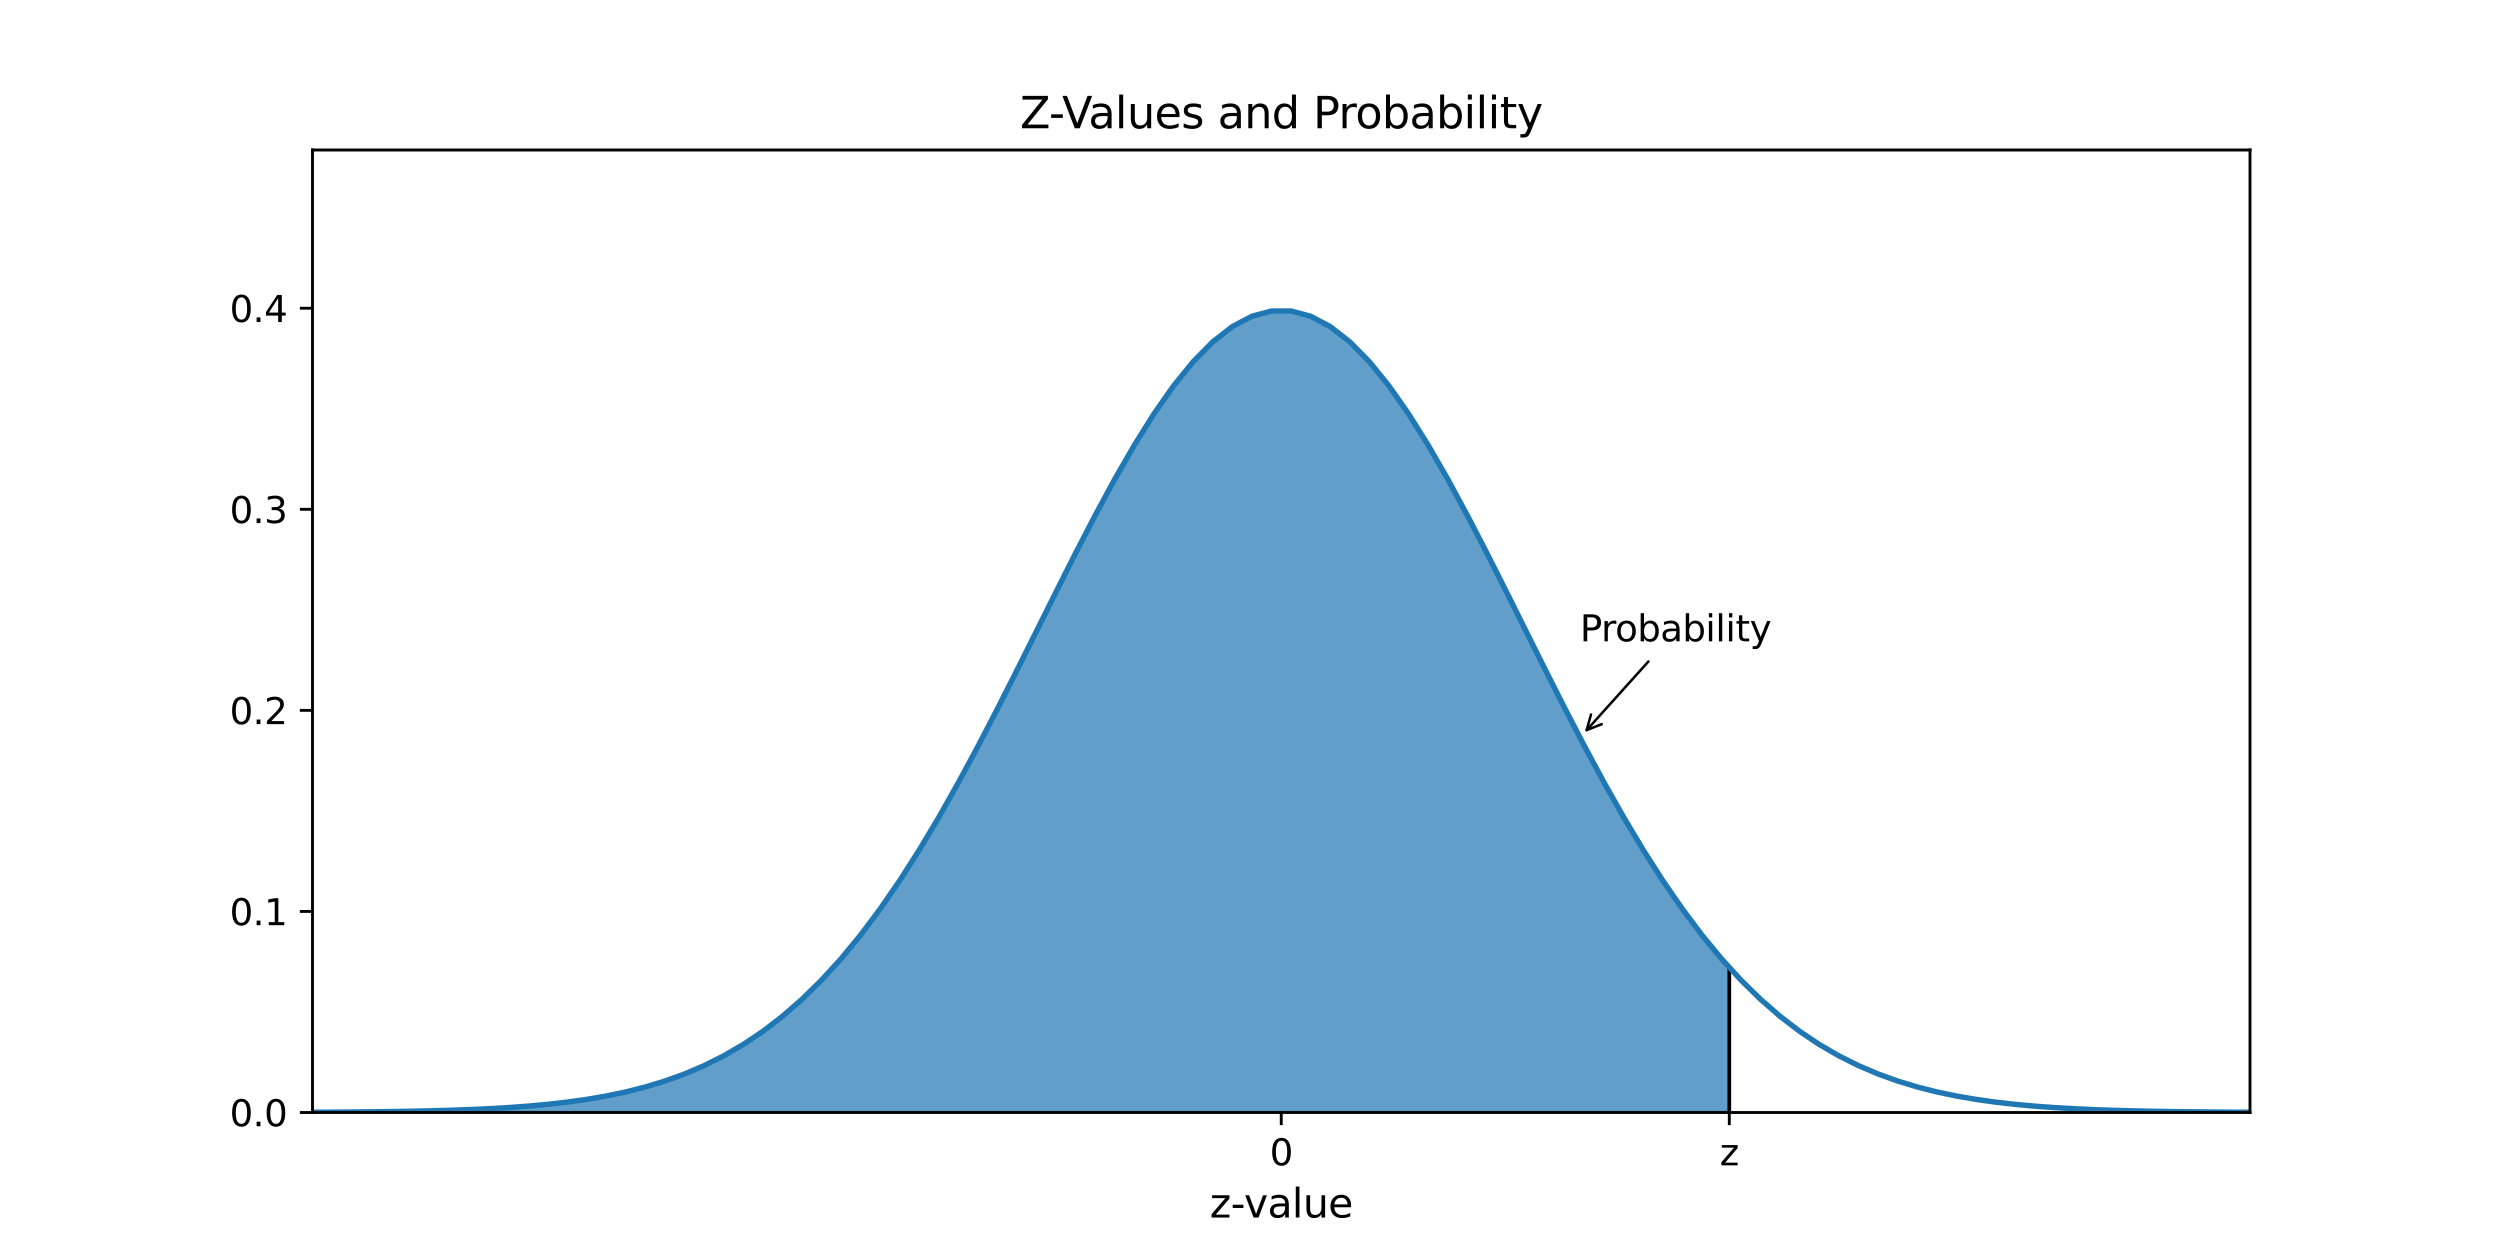 <?xml version="1.0" encoding="utf-8" standalone="no"?>
<!DOCTYPE svg PUBLIC "-//W3C//DTD SVG 1.1//EN"
  "http://www.w3.org/Graphics/SVG/1.1/DTD/svg11.dtd">
<svg height="345.6pt" version="1.1" viewBox="0 0 691.2 345.6" width="691.2pt" xmlns="http://www.w3.org/2000/svg" xmlns:xlink="http://www.w3.org/1999/xlink">
 <defs>
  <style type="text/css">*{stroke-linecap:butt;stroke-linejoin:round;}</style>
 </defs>
 <g id="figure_1">
  <g id="patch_1">
   <path d="M 0 345.6 
L 691.2 345.6 
L 691.2 0 
L 0 0 
z
" style="fill:#ffffff;"/>
  </g>
  <g id="axes_1">
   <g id="patch_2">
    <path d="M 86.4 307.584 
L 622.08 307.584 
L 622.08 41.472 
L 86.4 41.472 
z
" style="fill:#ffffff;"/>
   </g>
   <g id="PolyCollection_1">
    <defs>
     <path d="M 86.4 -38.016 
L 86.4 -38.09 
L 90.357 -38.11 
L 94.313 -38.135 
L 98.27 -38.165 
L 102.227 -38.202 
L 106.184 -38.248 
L 110.14 -38.305 
L 114.097 -38.373 
L 118.054 -38.457 
L 122.011 -38.558 
L 125.967 -38.68 
L 129.924 -38.827 
L 133.881 -39.003 
L 137.837 -39.212 
L 141.794 -39.462 
L 145.751 -39.757 
L 149.708 -40.105 
L 153.664 -40.513 
L 157.621 -40.992 
L 161.578 -41.55 
L 165.535 -42.197 
L 169.491 -42.946 
L 173.448 -43.809 
L 177.405 -44.799 
L 181.361 -45.931 
L 185.318 -47.219 
L 189.275 -48.68 
L 193.232 -50.33 
L 197.188 -52.185 
L 201.145 -54.263 
L 205.102 -56.581 
L 209.059 -59.155 
L 213.015 -62.003 
L 216.972 -65.139 
L 220.929 -68.579 
L 224.885 -72.335 
L 228.842 -76.417 
L 232.799 -80.836 
L 236.756 -85.597 
L 240.712 -90.703 
L 244.669 -96.153 
L 248.626 -101.944 
L 252.583 -108.066 
L 256.539 -114.507 
L 260.496 -121.249 
L 264.453 -128.27 
L 268.409 -135.542 
L 272.366 -143.032 
L 276.323 -150.704 
L 280.28 -158.514 
L 284.236 -166.417 
L 288.193 -174.361 
L 292.15 -182.292 
L 296.107 -190.152 
L 300.063 -197.881 
L 304.02 -205.418 
L 307.977 -212.698 
L 311.933 -219.66 
L 315.89 -226.241 
L 319.847 -232.381 
L 323.804 -238.021 
L 327.76 -243.107 
L 331.717 -247.59 
L 335.674 -251.424 
L 339.631 -254.571 
L 343.587 -256.998 
L 347.544 -258.681 
L 351.501 -259.602 
L 355.457 -259.751 
L 359.414 -259.126 
L 363.371 -257.735 
L 367.328 -255.591 
L 371.284 -252.718 
L 375.241 -249.144 
L 379.198 -244.905 
L 383.155 -240.045 
L 387.111 -234.612 
L 391.068 -228.658 
L 395.025 -222.24 
L 398.981 -215.417 
L 402.938 -208.252 
L 406.895 -200.806 
L 410.852 -193.144 
L 414.808 -185.327 
L 418.765 -177.416 
L 422.722 -169.471 
L 426.679 -161.546 
L 430.635 -153.694 
L 434.592 -145.964 
L 438.549 -138.399 
L 442.505 -131.039 
L 446.462 -123.918 
L 450.419 -117.066 
L 454.376 -110.506 
L 458.332 -104.26 
L 462.289 -98.34 
L 466.246 -92.758 
L 470.203 -87.52 
L 474.159 -82.626 
L 478.116 -78.077 
L 478.116 -38.016 
L 478.116 -38.016 
L 474.159 -38.016 
L 470.203 -38.016 
L 466.246 -38.016 
L 462.289 -38.016 
L 458.332 -38.016 
L 454.376 -38.016 
L 450.419 -38.016 
L 446.462 -38.016 
L 442.505 -38.016 
L 438.549 -38.016 
L 434.592 -38.016 
L 430.635 -38.016 
L 426.679 -38.016 
L 422.722 -38.016 
L 418.765 -38.016 
L 414.808 -38.016 
L 410.852 -38.016 
L 406.895 -38.016 
L 402.938 -38.016 
L 398.981 -38.016 
L 395.025 -38.016 
L 391.068 -38.016 
L 387.111 -38.016 
L 383.155 -38.016 
L 379.198 -38.016 
L 375.241 -38.016 
L 371.284 -38.016 
L 367.328 -38.016 
L 363.371 -38.016 
L 359.414 -38.016 
L 355.457 -38.016 
L 351.501 -38.016 
L 347.544 -38.016 
L 343.587 -38.016 
L 339.631 -38.016 
L 335.674 -38.016 
L 331.717 -38.016 
L 327.76 -38.016 
L 323.804 -38.016 
L 319.847 -38.016 
L 315.89 -38.016 
L 311.933 -38.016 
L 307.977 -38.016 
L 304.02 -38.016 
L 300.063 -38.016 
L 296.107 -38.016 
L 292.15 -38.016 
L 288.193 -38.016 
L 284.236 -38.016 
L 280.28 -38.016 
L 276.323 -38.016 
L 272.366 -38.016 
L 268.409 -38.016 
L 264.453 -38.016 
L 260.496 -38.016 
L 256.539 -38.016 
L 252.583 -38.016 
L 248.626 -38.016 
L 244.669 -38.016 
L 240.712 -38.016 
L 236.756 -38.016 
L 232.799 -38.016 
L 228.842 -38.016 
L 224.885 -38.016 
L 220.929 -38.016 
L 216.972 -38.016 
L 213.015 -38.016 
L 209.059 -38.016 
L 205.102 -38.016 
L 201.145 -38.016 
L 197.188 -38.016 
L 193.232 -38.016 
L 189.275 -38.016 
L 185.318 -38.016 
L 181.361 -38.016 
L 177.405 -38.016 
L 173.448 -38.016 
L 169.491 -38.016 
L 165.535 -38.016 
L 161.578 -38.016 
L 157.621 -38.016 
L 153.664 -38.016 
L 149.708 -38.016 
L 145.751 -38.016 
L 141.794 -38.016 
L 137.837 -38.016 
L 133.881 -38.016 
L 129.924 -38.016 
L 125.967 -38.016 
L 122.011 -38.016 
L 118.054 -38.016 
L 114.097 -38.016 
L 110.14 -38.016 
L 106.184 -38.016 
L 102.227 -38.016 
L 98.27 -38.016 
L 94.313 -38.016 
L 90.357 -38.016 
L 86.4 -38.016 
z
" id="md54dd67d20" style="stroke:#1f77b4;stroke-opacity:0.7;"/>
    </defs>
    <g clip-path="url(#p63a2a051fd)">
     <use style="fill:#1f77b4;fill-opacity:0.7;stroke:#1f77b4;stroke-opacity:0.7;" x="0" xlink:href="#md54dd67d20" y="345.6"/>
    </g>
   </g>
   <g id="matplotlib.axis_1">
    <g id="xtick_1">
     <g id="line2d_1">
      <defs>
       <path d="M 0 0 
L 0 3.5 
" id="mc43a91121e" style="stroke:#000000;stroke-width:0.8;"/>
      </defs>
      <g>
       <use style="stroke:#000000;stroke-width:0.8;" x="478.116" xlink:href="#mc43a91121e" y="307.584"/>
      </g>
     </g>
     <g id="text_1">
      <!-- z -->
      <g transform="translate(475.492 322.182)scale(0.1 -0.1)">
       <defs>
        <path d="M 353 3500 
L 3084 3500 
L 3084 2975 
L 922 459 
L 3084 459 
L 3084 0 
L 275 0 
L 275 525 
L 2438 3041 
L 353 3041 
L 353 3500 
z
" id="DejaVuSans-7a" transform="scale(0.016)"/>
       </defs>
       <use xlink:href="#DejaVuSans-7a"/>
      </g>
     </g>
    </g>
    <g id="xtick_2">
     <g id="line2d_2">
      <g>
       <use style="stroke:#000000;stroke-width:0.8;" x="354.24" xlink:href="#mc43a91121e" y="307.584"/>
      </g>
     </g>
     <g id="text_2">
      <!-- 0 -->
      <g transform="translate(351.059 322.182)scale(0.1 -0.1)">
       <defs>
        <path d="M 2034 4250 
Q 1547 4250 1301 3770 
Q 1056 3291 1056 2328 
Q 1056 1369 1301 889 
Q 1547 409 2034 409 
Q 2525 409 2770 889 
Q 3016 1369 3016 2328 
Q 3016 3291 2770 3770 
Q 2525 4250 2034 4250 
z
M 2034 4750 
Q 2819 4750 3233 4129 
Q 3647 3509 3647 2328 
Q 3647 1150 3233 529 
Q 2819 -91 2034 -91 
Q 1250 -91 836 529 
Q 422 1150 422 2328 
Q 422 3509 836 4129 
Q 1250 4750 2034 4750 
z
" id="DejaVuSans-30" transform="scale(0.016)"/>
       </defs>
       <use xlink:href="#DejaVuSans-30"/>
      </g>
     </g>
    </g>
    <g id="text_3">
     <!-- z-value -->
     <g transform="translate(334.49 336.62)scale(0.11 -0.11)">
      <defs>
       <path d="M 313 2009 
L 1997 2009 
L 1997 1497 
L 313 1497 
L 313 2009 
z
" id="DejaVuSans-2d" transform="scale(0.016)"/>
       <path d="M 191 3500 
L 800 3500 
L 1894 563 
L 2988 3500 
L 3597 3500 
L 2284 0 
L 1503 0 
L 191 3500 
z
" id="DejaVuSans-76" transform="scale(0.016)"/>
       <path d="M 2194 1759 
Q 1497 1759 1228 1600 
Q 959 1441 959 1056 
Q 959 750 1161 570 
Q 1363 391 1709 391 
Q 2188 391 2477 730 
Q 2766 1069 2766 1631 
L 2766 1759 
L 2194 1759 
z
M 3341 1997 
L 3341 0 
L 2766 0 
L 2766 531 
Q 2569 213 2275 61 
Q 1981 -91 1556 -91 
Q 1019 -91 701 211 
Q 384 513 384 1019 
Q 384 1609 779 1909 
Q 1175 2209 1959 2209 
L 2766 2209 
L 2766 2266 
Q 2766 2663 2505 2880 
Q 2244 3097 1772 3097 
Q 1472 3097 1187 3025 
Q 903 2953 641 2809 
L 641 3341 
Q 956 3463 1253 3523 
Q 1550 3584 1831 3584 
Q 2591 3584 2966 3190 
Q 3341 2797 3341 1997 
z
" id="DejaVuSans-61" transform="scale(0.016)"/>
       <path d="M 603 4863 
L 1178 4863 
L 1178 0 
L 603 0 
L 603 4863 
z
" id="DejaVuSans-6c" transform="scale(0.016)"/>
       <path d="M 544 1381 
L 544 3500 
L 1119 3500 
L 1119 1403 
Q 1119 906 1312 657 
Q 1506 409 1894 409 
Q 2359 409 2629 706 
Q 2900 1003 2900 1516 
L 2900 3500 
L 3475 3500 
L 3475 0 
L 2900 0 
L 2900 538 
Q 2691 219 2414 64 
Q 2138 -91 1772 -91 
Q 1169 -91 856 284 
Q 544 659 544 1381 
z
M 1991 3584 
L 1991 3584 
z
" id="DejaVuSans-75" transform="scale(0.016)"/>
       <path d="M 3597 1894 
L 3597 1613 
L 953 1613 
Q 991 1019 1311 708 
Q 1631 397 2203 397 
Q 2534 397 2845 478 
Q 3156 559 3463 722 
L 3463 178 
Q 3153 47 2828 -22 
Q 2503 -91 2169 -91 
Q 1331 -91 842 396 
Q 353 884 353 1716 
Q 353 2575 817 3079 
Q 1281 3584 2069 3584 
Q 2775 3584 3186 3129 
Q 3597 2675 3597 1894 
z
M 3022 2063 
Q 3016 2534 2758 2815 
Q 2500 3097 2075 3097 
Q 1594 3097 1305 2825 
Q 1016 2553 972 2059 
L 3022 2063 
z
" id="DejaVuSans-65" transform="scale(0.016)"/>
      </defs>
      <use xlink:href="#DejaVuSans-7a"/>
      <use x="52.49" xlink:href="#DejaVuSans-2d"/>
      <use x="85.949" xlink:href="#DejaVuSans-76"/>
      <use x="145.129" xlink:href="#DejaVuSans-61"/>
      <use x="206.408" xlink:href="#DejaVuSans-6c"/>
      <use x="234.191" xlink:href="#DejaVuSans-75"/>
      <use x="297.57" xlink:href="#DejaVuSans-65"/>
     </g>
    </g>
   </g>
   <g id="matplotlib.axis_2">
    <g id="ytick_1">
     <g id="line2d_3">
      <defs>
       <path d="M 0 0 
L -3.5 0 
" id="m6416a8e0c9" style="stroke:#000000;stroke-width:0.8;"/>
      </defs>
      <g>
       <use style="stroke:#000000;stroke-width:0.8;" x="86.4" xlink:href="#m6416a8e0c9" y="307.584"/>
      </g>
     </g>
     <g id="text_4">
      <!-- 0.0 -->
      <g transform="translate(63.497 311.383)scale(0.1 -0.1)">
       <defs>
        <path d="M 684 794 
L 1344 794 
L 1344 0 
L 684 0 
L 684 794 
z
" id="DejaVuSans-2e" transform="scale(0.016)"/>
       </defs>
       <use xlink:href="#DejaVuSans-30"/>
       <use x="63.623" xlink:href="#DejaVuSans-2e"/>
       <use x="95.41" xlink:href="#DejaVuSans-30"/>
      </g>
     </g>
    </g>
    <g id="ytick_2">
     <g id="line2d_4">
      <g>
       <use style="stroke:#000000;stroke-width:0.8;" x="86.4" xlink:href="#m6416a8e0c9" y="251.994"/>
      </g>
     </g>
     <g id="text_5">
      <!-- 0.1 -->
      <g transform="translate(63.497 255.793)scale(0.1 -0.1)">
       <defs>
        <path d="M 794 531 
L 1825 531 
L 1825 4091 
L 703 3866 
L 703 4441 
L 1819 4666 
L 2450 4666 
L 2450 531 
L 3481 531 
L 3481 0 
L 794 0 
L 794 531 
z
" id="DejaVuSans-31" transform="scale(0.016)"/>
       </defs>
       <use xlink:href="#DejaVuSans-30"/>
       <use x="63.623" xlink:href="#DejaVuSans-2e"/>
       <use x="95.41" xlink:href="#DejaVuSans-31"/>
      </g>
     </g>
    </g>
    <g id="ytick_3">
     <g id="line2d_5">
      <g>
       <use style="stroke:#000000;stroke-width:0.8;" x="86.4" xlink:href="#m6416a8e0c9" y="196.404"/>
      </g>
     </g>
     <g id="text_6">
      <!-- 0.2 -->
      <g transform="translate(63.497 200.204)scale(0.1 -0.1)">
       <defs>
        <path d="M 1228 531 
L 3431 531 
L 3431 0 
L 469 0 
L 469 531 
Q 828 903 1448 1529 
Q 2069 2156 2228 2338 
Q 2531 2678 2651 2914 
Q 2772 3150 2772 3378 
Q 2772 3750 2511 3984 
Q 2250 4219 1831 4219 
Q 1534 4219 1204 4116 
Q 875 4013 500 3803 
L 500 4441 
Q 881 4594 1212 4672 
Q 1544 4750 1819 4750 
Q 2544 4750 2975 4387 
Q 3406 4025 3406 3419 
Q 3406 3131 3298 2873 
Q 3191 2616 2906 2266 
Q 2828 2175 2409 1742 
Q 1991 1309 1228 531 
z
" id="DejaVuSans-32" transform="scale(0.016)"/>
       </defs>
       <use xlink:href="#DejaVuSans-30"/>
       <use x="63.623" xlink:href="#DejaVuSans-2e"/>
       <use x="95.41" xlink:href="#DejaVuSans-32"/>
      </g>
     </g>
    </g>
    <g id="ytick_4">
     <g id="line2d_6">
      <g>
       <use style="stroke:#000000;stroke-width:0.8;" x="86.4" xlink:href="#m6416a8e0c9" y="140.815"/>
      </g>
     </g>
     <g id="text_7">
      <!-- 0.3 -->
      <g transform="translate(63.497 144.614)scale(0.1 -0.1)">
       <defs>
        <path d="M 2597 2516 
Q 3050 2419 3304 2112 
Q 3559 1806 3559 1356 
Q 3559 666 3084 287 
Q 2609 -91 1734 -91 
Q 1441 -91 1130 -33 
Q 819 25 488 141 
L 488 750 
Q 750 597 1062 519 
Q 1375 441 1716 441 
Q 2309 441 2620 675 
Q 2931 909 2931 1356 
Q 2931 1769 2642 2001 
Q 2353 2234 1838 2234 
L 1294 2234 
L 1294 2753 
L 1863 2753 
Q 2328 2753 2575 2939 
Q 2822 3125 2822 3475 
Q 2822 3834 2567 4026 
Q 2313 4219 1838 4219 
Q 1578 4219 1281 4162 
Q 984 4106 628 3988 
L 628 4550 
Q 988 4650 1302 4700 
Q 1616 4750 1894 4750 
Q 2613 4750 3031 4423 
Q 3450 4097 3450 3541 
Q 3450 3153 3228 2886 
Q 3006 2619 2597 2516 
z
" id="DejaVuSans-33" transform="scale(0.016)"/>
       </defs>
       <use xlink:href="#DejaVuSans-30"/>
       <use x="63.623" xlink:href="#DejaVuSans-2e"/>
       <use x="95.41" xlink:href="#DejaVuSans-33"/>
      </g>
     </g>
    </g>
    <g id="ytick_5">
     <g id="line2d_7">
      <g>
       <use style="stroke:#000000;stroke-width:0.8;" x="86.4" xlink:href="#m6416a8e0c9" y="85.225"/>
      </g>
     </g>
     <g id="text_8">
      <!-- 0.4 -->
      <g transform="translate(63.497 89.024)scale(0.1 -0.1)">
       <defs>
        <path d="M 2419 4116 
L 825 1625 
L 2419 1625 
L 2419 4116 
z
M 2253 4666 
L 3047 4666 
L 3047 1625 
L 3713 1625 
L 3713 1100 
L 3047 1100 
L 3047 0 
L 2419 0 
L 2419 1100 
L 313 1100 
L 313 1709 
L 2253 4666 
z
" id="DejaVuSans-34" transform="scale(0.016)"/>
       </defs>
       <use xlink:href="#DejaVuSans-30"/>
       <use x="63.623" xlink:href="#DejaVuSans-2e"/>
       <use x="95.41" xlink:href="#DejaVuSans-34"/>
      </g>
     </g>
    </g>
   </g>
   <g id="LineCollection_1">
    <path clip-path="url(#p63a2a051fd)" d="M 478.116 307.584 
L 478.116 267.523 
" style="fill:none;stroke:#000000;"/>
   </g>
   <g id="line2d_8">
    <path clip-path="url(#p63a2a051fd)" d="M 86.4 307.51 
L 91.811 307.482 
L 97.222 307.444 
L 102.633 307.393 
L 108.044 307.327 
L 113.455 307.239 
L 118.865 307.124 
L 124.276 306.975 
L 129.687 306.783 
L 135.098 306.537 
L 140.509 306.224 
L 145.92 305.83 
L 151.331 305.335 
L 156.742 304.721 
L 162.153 303.962 
L 167.564 303.032 
L 172.975 301.901 
L 178.385 300.534 
L 183.796 298.896 
L 189.207 296.946 
L 194.618 294.644 
L 200.029 291.946 
L 205.44 288.809 
L 210.851 285.189 
L 216.262 281.045 
L 221.673 276.339 
L 227.084 271.038 
L 232.495 265.116 
L 237.905 258.555 
L 243.316 251.349 
L 248.727 243.503 
L 254.138 235.039 
L 259.549 225.991 
L 264.96 216.411 
L 270.371 206.37 
L 275.782 195.954 
L 281.193 185.268 
L 286.604 174.432 
L 292.015 163.578 
L 297.425 152.854 
L 302.836 142.413 
L 308.247 132.415 
L 313.658 123.021 
L 319.069 114.389 
L 324.48 106.669 
L 329.891 100.001 
L 335.302 94.508 
L 340.713 90.292 
L 346.124 87.436 
L 351.535 85.994 
L 356.945 85.994 
L 362.356 87.436 
L 367.767 90.292 
L 373.178 94.508 
L 378.589 100.001 
L 384 106.669 
L 389.411 114.389 
L 394.822 123.021 
L 400.233 132.415 
L 405.644 142.413 
L 411.055 152.854 
L 416.465 163.578 
L 421.876 174.432 
L 427.287 185.268 
L 432.698 195.954 
L 438.109 206.37 
L 443.52 216.411 
L 448.931 225.991 
L 454.342 235.039 
L 459.753 243.503 
L 465.164 251.349 
L 470.575 258.555 
L 475.985 265.116 
L 481.396 271.038 
L 486.807 276.339 
L 492.218 281.045 
L 497.629 285.189 
L 503.04 288.809 
L 508.451 291.946 
L 513.862 294.644 
L 519.273 296.946 
L 524.684 298.896 
L 530.095 300.534 
L 535.505 301.901 
L 540.916 303.032 
L 546.327 303.962 
L 551.738 304.721 
L 557.149 305.335 
L 562.56 305.83 
L 567.971 306.224 
L 573.382 306.537 
L 578.793 306.783 
L 584.204 306.975 
L 589.615 307.124 
L 595.025 307.239 
L 600.436 307.327 
L 605.847 307.393 
L 611.258 307.444 
L 616.669 307.482 
L 622.08 307.51 
" style="fill:none;stroke:#1f77b4;stroke-linecap:square;stroke-width:1.5;"/>
   </g>
   <g id="patch_3">
    <path d="M 86.4 307.584 
L 86.4 41.472 
" style="fill:none;stroke:#000000;stroke-linecap:square;stroke-linejoin:miter;stroke-width:0.8;"/>
   </g>
   <g id="patch_4">
    <path d="M 622.08 307.584 
L 622.08 41.472 
" style="fill:none;stroke:#000000;stroke-linecap:square;stroke-linejoin:miter;stroke-width:0.8;"/>
   </g>
   <g id="patch_5">
    <path d="M 86.4 307.584 
L 622.08 307.584 
" style="fill:none;stroke:#000000;stroke-linecap:square;stroke-linejoin:miter;stroke-width:0.8;"/>
   </g>
   <g id="patch_6">
    <path d="M 86.4 41.472 
L 622.08 41.472 
" style="fill:none;stroke:#000000;stroke-linecap:square;stroke-linejoin:miter;stroke-width:0.8;"/>
   </g>
   <g id="patch_7">
    <path d="M 455.762 182.881 
Q 446.962 192.66 438.686 201.857 
" style="fill:none;stroke:#000000;stroke-linecap:round;stroke-width:0.7;"/>
    <path d="M 442.848 200.222 
L 438.686 201.857 
L 439.875 197.546 
" style="fill:none;stroke:#000000;stroke-linecap:round;stroke-width:0.7;"/>
   </g>
   <g id="text_9">
    <!-- Probability -->
    <g transform="translate(436.824 177.315)scale(0.1 -0.1)">
     <defs>
      <path d="M 1259 4147 
L 1259 2394 
L 2053 2394 
Q 2494 2394 2734 2622 
Q 2975 2850 2975 3272 
Q 2975 3691 2734 3919 
Q 2494 4147 2053 4147 
L 1259 4147 
z
M 628 4666 
L 2053 4666 
Q 2838 4666 3239 4311 
Q 3641 3956 3641 3272 
Q 3641 2581 3239 2228 
Q 2838 1875 2053 1875 
L 1259 1875 
L 1259 0 
L 628 0 
L 628 4666 
z
" id="DejaVuSans-50" transform="scale(0.016)"/>
      <path d="M 2631 2963 
Q 2534 3019 2420 3045 
Q 2306 3072 2169 3072 
Q 1681 3072 1420 2755 
Q 1159 2438 1159 1844 
L 1159 0 
L 581 0 
L 581 3500 
L 1159 3500 
L 1159 2956 
Q 1341 3275 1631 3429 
Q 1922 3584 2338 3584 
Q 2397 3584 2469 3576 
Q 2541 3569 2628 3553 
L 2631 2963 
z
" id="DejaVuSans-72" transform="scale(0.016)"/>
      <path d="M 1959 3097 
Q 1497 3097 1228 2736 
Q 959 2375 959 1747 
Q 959 1119 1226 758 
Q 1494 397 1959 397 
Q 2419 397 2687 759 
Q 2956 1122 2956 1747 
Q 2956 2369 2687 2733 
Q 2419 3097 1959 3097 
z
M 1959 3584 
Q 2709 3584 3137 3096 
Q 3566 2609 3566 1747 
Q 3566 888 3137 398 
Q 2709 -91 1959 -91 
Q 1206 -91 779 398 
Q 353 888 353 1747 
Q 353 2609 779 3096 
Q 1206 3584 1959 3584 
z
" id="DejaVuSans-6f" transform="scale(0.016)"/>
      <path d="M 3116 1747 
Q 3116 2381 2855 2742 
Q 2594 3103 2138 3103 
Q 1681 3103 1420 2742 
Q 1159 2381 1159 1747 
Q 1159 1113 1420 752 
Q 1681 391 2138 391 
Q 2594 391 2855 752 
Q 3116 1113 3116 1747 
z
M 1159 2969 
Q 1341 3281 1617 3432 
Q 1894 3584 2278 3584 
Q 2916 3584 3314 3078 
Q 3713 2572 3713 1747 
Q 3713 922 3314 415 
Q 2916 -91 2278 -91 
Q 1894 -91 1617 61 
Q 1341 213 1159 525 
L 1159 0 
L 581 0 
L 581 4863 
L 1159 4863 
L 1159 2969 
z
" id="DejaVuSans-62" transform="scale(0.016)"/>
      <path d="M 603 3500 
L 1178 3500 
L 1178 0 
L 603 0 
L 603 3500 
z
M 603 4863 
L 1178 4863 
L 1178 4134 
L 603 4134 
L 603 4863 
z
" id="DejaVuSans-69" transform="scale(0.016)"/>
      <path d="M 1172 4494 
L 1172 3500 
L 2356 3500 
L 2356 3053 
L 1172 3053 
L 1172 1153 
Q 1172 725 1289 603 
Q 1406 481 1766 481 
L 2356 481 
L 2356 0 
L 1766 0 
Q 1100 0 847 248 
Q 594 497 594 1153 
L 594 3053 
L 172 3053 
L 172 3500 
L 594 3500 
L 594 4494 
L 1172 4494 
z
" id="DejaVuSans-74" transform="scale(0.016)"/>
      <path d="M 2059 -325 
Q 1816 -950 1584 -1140 
Q 1353 -1331 966 -1331 
L 506 -1331 
L 506 -850 
L 844 -850 
Q 1081 -850 1212 -737 
Q 1344 -625 1503 -206 
L 1606 56 
L 191 3500 
L 800 3500 
L 1894 763 
L 2988 3500 
L 3597 3500 
L 2059 -325 
z
" id="DejaVuSans-79" transform="scale(0.016)"/>
     </defs>
     <use xlink:href="#DejaVuSans-50"/>
     <use x="58.553" xlink:href="#DejaVuSans-72"/>
     <use x="97.416" xlink:href="#DejaVuSans-6f"/>
     <use x="158.598" xlink:href="#DejaVuSans-62"/>
     <use x="222.074" xlink:href="#DejaVuSans-61"/>
     <use x="283.354" xlink:href="#DejaVuSans-62"/>
     <use x="346.83" xlink:href="#DejaVuSans-69"/>
     <use x="374.613" xlink:href="#DejaVuSans-6c"/>
     <use x="402.396" xlink:href="#DejaVuSans-69"/>
     <use x="430.18" xlink:href="#DejaVuSans-74"/>
     <use x="469.389" xlink:href="#DejaVuSans-79"/>
    </g>
   </g>
   <g id="text_10">
    <!-- Z-Values and Probability -->
    <g transform="translate(282.003 35.472)scale(0.12 -0.12)">
     <defs>
      <path d="M 359 4666 
L 4025 4666 
L 4025 4184 
L 1075 531 
L 4097 531 
L 4097 0 
L 288 0 
L 288 481 
L 3238 4134 
L 359 4134 
L 359 4666 
z
" id="DejaVuSans-5a" transform="scale(0.016)"/>
      <path d="M 1831 0 
L 50 4666 
L 709 4666 
L 2188 738 
L 3669 4666 
L 4325 4666 
L 2547 0 
L 1831 0 
z
" id="DejaVuSans-56" transform="scale(0.016)"/>
      <path d="M 2834 3397 
L 2834 2853 
Q 2591 2978 2328 3040 
Q 2066 3103 1784 3103 
Q 1356 3103 1142 2972 
Q 928 2841 928 2578 
Q 928 2378 1081 2264 
Q 1234 2150 1697 2047 
L 1894 2003 
Q 2506 1872 2764 1633 
Q 3022 1394 3022 966 
Q 3022 478 2636 193 
Q 2250 -91 1575 -91 
Q 1294 -91 989 -36 
Q 684 19 347 128 
L 347 722 
Q 666 556 975 473 
Q 1284 391 1588 391 
Q 1994 391 2212 530 
Q 2431 669 2431 922 
Q 2431 1156 2273 1281 
Q 2116 1406 1581 1522 
L 1381 1569 
Q 847 1681 609 1914 
Q 372 2147 372 2553 
Q 372 3047 722 3315 
Q 1072 3584 1716 3584 
Q 2034 3584 2315 3537 
Q 2597 3491 2834 3397 
z
" id="DejaVuSans-73" transform="scale(0.016)"/>
      <path id="DejaVuSans-20" transform="scale(0.016)"/>
      <path d="M 3513 2113 
L 3513 0 
L 2938 0 
L 2938 2094 
Q 2938 2591 2744 2837 
Q 2550 3084 2163 3084 
Q 1697 3084 1428 2787 
Q 1159 2491 1159 1978 
L 1159 0 
L 581 0 
L 581 3500 
L 1159 3500 
L 1159 2956 
Q 1366 3272 1645 3428 
Q 1925 3584 2291 3584 
Q 2894 3584 3203 3211 
Q 3513 2838 3513 2113 
z
" id="DejaVuSans-6e" transform="scale(0.016)"/>
      <path d="M 2906 2969 
L 2906 4863 
L 3481 4863 
L 3481 0 
L 2906 0 
L 2906 525 
Q 2725 213 2448 61 
Q 2172 -91 1784 -91 
Q 1150 -91 751 415 
Q 353 922 353 1747 
Q 353 2572 751 3078 
Q 1150 3584 1784 3584 
Q 2172 3584 2448 3432 
Q 2725 3281 2906 2969 
z
M 947 1747 
Q 947 1113 1208 752 
Q 1469 391 1925 391 
Q 2381 391 2643 752 
Q 2906 1113 2906 1747 
Q 2906 2381 2643 2742 
Q 2381 3103 1925 3103 
Q 1469 3103 1208 2742 
Q 947 2381 947 1747 
z
" id="DejaVuSans-64" transform="scale(0.016)"/>
     </defs>
     <use xlink:href="#DejaVuSans-5a"/>
     <use x="66.756" xlink:href="#DejaVuSans-2d"/>
     <use x="96.965" xlink:href="#DejaVuSans-56"/>
     <use x="157.623" xlink:href="#DejaVuSans-61"/>
     <use x="218.902" xlink:href="#DejaVuSans-6c"/>
     <use x="246.686" xlink:href="#DejaVuSans-75"/>
     <use x="310.064" xlink:href="#DejaVuSans-65"/>
     <use x="371.588" xlink:href="#DejaVuSans-73"/>
     <use x="423.688" xlink:href="#DejaVuSans-20"/>
     <use x="455.475" xlink:href="#DejaVuSans-61"/>
     <use x="516.754" xlink:href="#DejaVuSans-6e"/>
     <use x="580.133" xlink:href="#DejaVuSans-64"/>
     <use x="643.609" xlink:href="#DejaVuSans-20"/>
     <use x="675.396" xlink:href="#DejaVuSans-50"/>
     <use x="733.949" xlink:href="#DejaVuSans-72"/>
     <use x="772.812" xlink:href="#DejaVuSans-6f"/>
     <use x="833.994" xlink:href="#DejaVuSans-62"/>
     <use x="897.471" xlink:href="#DejaVuSans-61"/>
     <use x="958.75" xlink:href="#DejaVuSans-62"/>
     <use x="1022.227" xlink:href="#DejaVuSans-69"/>
     <use x="1050.01" xlink:href="#DejaVuSans-6c"/>
     <use x="1077.793" xlink:href="#DejaVuSans-69"/>
     <use x="1105.576" xlink:href="#DejaVuSans-74"/>
     <use x="1144.785" xlink:href="#DejaVuSans-79"/>
    </g>
   </g>
  </g>
 </g>
 <defs>
  <clipPath id="p63a2a051fd">
   <rect height="266.112" width="535.68" x="86.4" y="41.472"/>
  </clipPath>
 </defs>
</svg>
